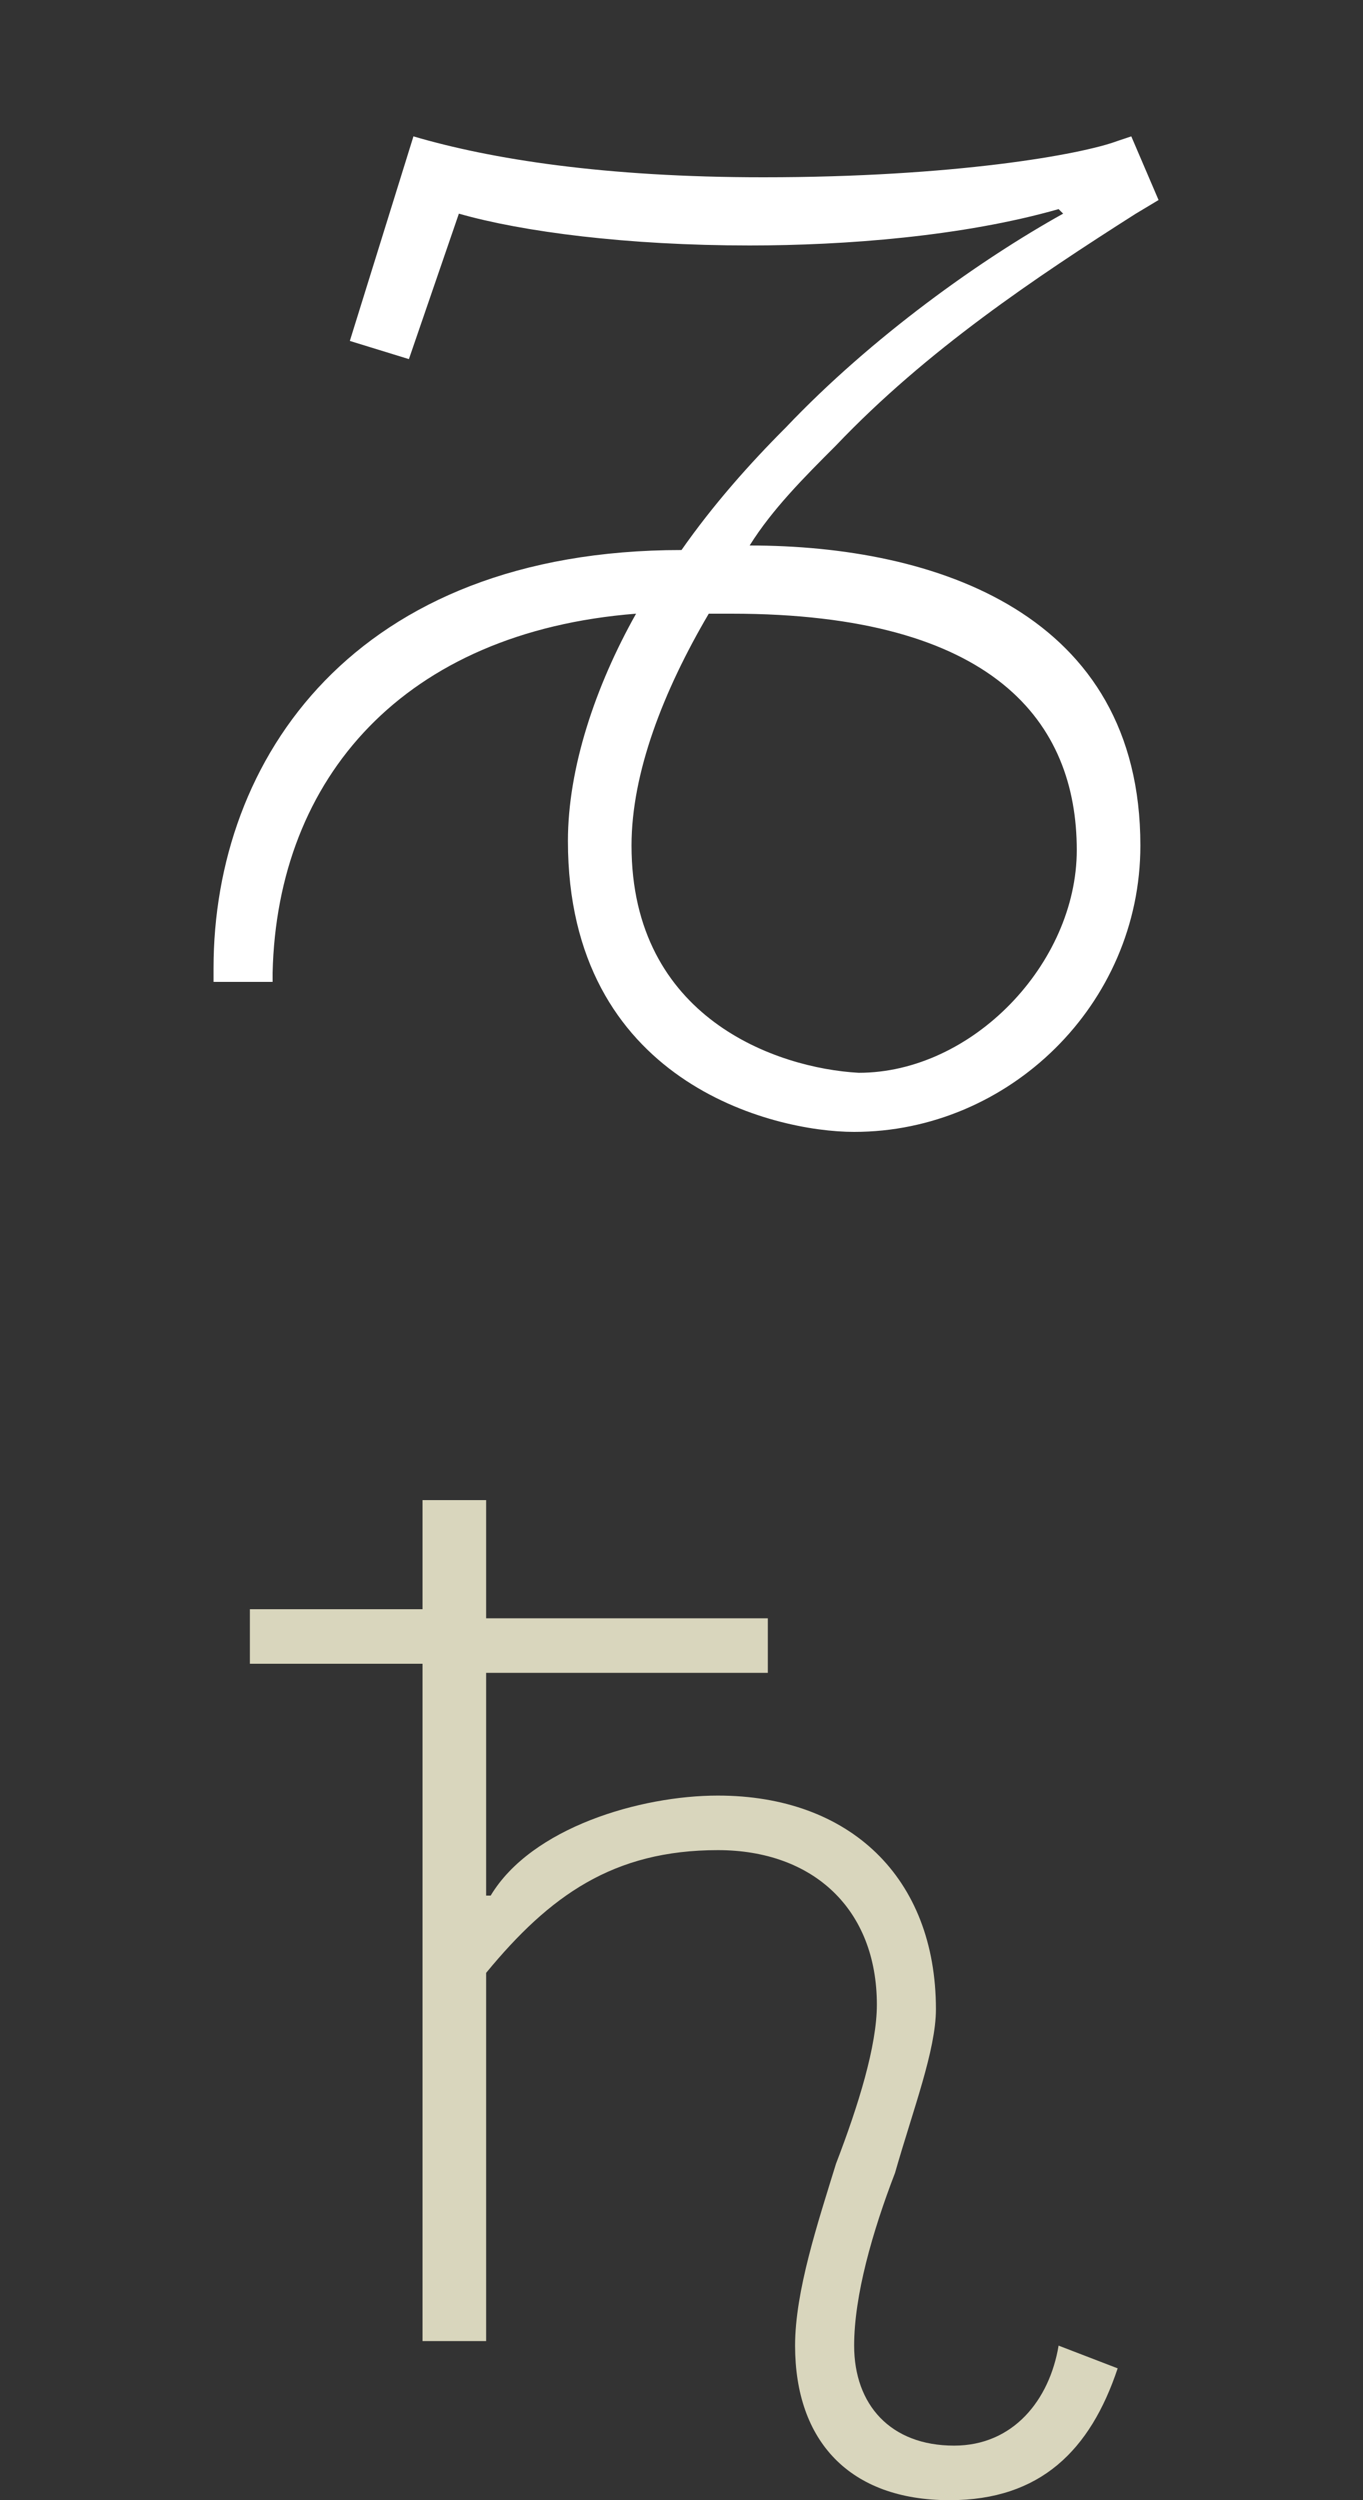 <?xml version="1.0" encoding="UTF-8"?>
<!-- Generator: Adobe Illustrator 22.1.0, SVG Export Plug-In . SVG Version: 6.00 Build 0)  -->
<svg xmlns="http://www.w3.org/2000/svg" xmlns:xlink="http://www.w3.org/1999/xlink" version="1.1" id="Ebene_1" x="0px" y="0px" viewBox="0 0 30 55" style="enable-background:new 0 0 30 55;" xml:space="preserve">
<rect x="0" y="0" width="30" height="55" fill="#333333" stroke="none"/>
<style type="text/css">
	.st0{fill:none;}
	.st1{fill:#D9D6BD;}
	.st2{fill:#FFFFFF;}
</style>
<rect class="st0" width="30.1" height="55"></rect>
<g>
	<path class="st1" d="M9.3,51.5h1.4v-8.1c1.4-1.7,2.8-2.7,5.1-2.7c2.1,0,3.5,1.3,3.5,3.4c0,0.9-0.4,2.2-0.9,3.5   c-0.4,1.3-0.9,2.8-0.9,4c0,2.1,1.2,3.4,3.4,3.4c2,0,3.1-1.1,3.7-2.9l-1.3-0.5c-0.2,1.2-1,2.2-2.3,2.2c-1.4,0-2.2-0.9-2.2-2.2   c0-1.1,0.4-2.5,0.9-3.8c0.4-1.4,0.9-2.7,0.9-3.6c0-2.9-1.9-4.7-4.8-4.7c-1.7,0-4.1,0.7-5,2.2h-0.1v-4.9h6.2v-1.2h-6.2V33H9.3v2.4   H5.5v1.2h3.8V51.5z"></path>
	<path class="st2" d="M7.7,7.5L9,7.9l1.1-3.2c1.4,0.4,3.7,0.7,6.4,0.7c2.1,0,4.7-0.2,6.8-0.8l0.1,0.1c-1.8,1-4.2,2.7-6.1,4.7   c-0.8,0.8-1.6,1.7-2.3,2.7h0c-7.2,0-10.3,4.6-10.3,9.2v0.3H6v-0.2c0.1-4.3,2.9-7.5,8-7.9c-0.9,1.6-1.5,3.4-1.5,5   c0,5.3,4.5,6.4,6.3,6.4c3.4,0,6.3-2.8,6.3-6.3c0-5.1-4.5-6.6-8.6-6.6c0.5-0.8,1.2-1.5,1.9-2.2c2-2.1,4.4-3.7,6.6-5.1l0.5-0.3   L24.9,3l-0.3,0.1c-0.8,0.3-3.6,0.8-7.8,0.8c-3.5,0-6-0.4-7.7-0.9L7.7,7.5z M13.9,18.6c0-1.6,0.7-3.4,1.7-5.1h0.5   c5.8,0,7.6,2.4,7.6,5.2c0,2.5-2.3,4.9-4.8,4.9C17.1,23.5,13.9,22.4,13.9,18.6"></path>
</g>
</svg>

